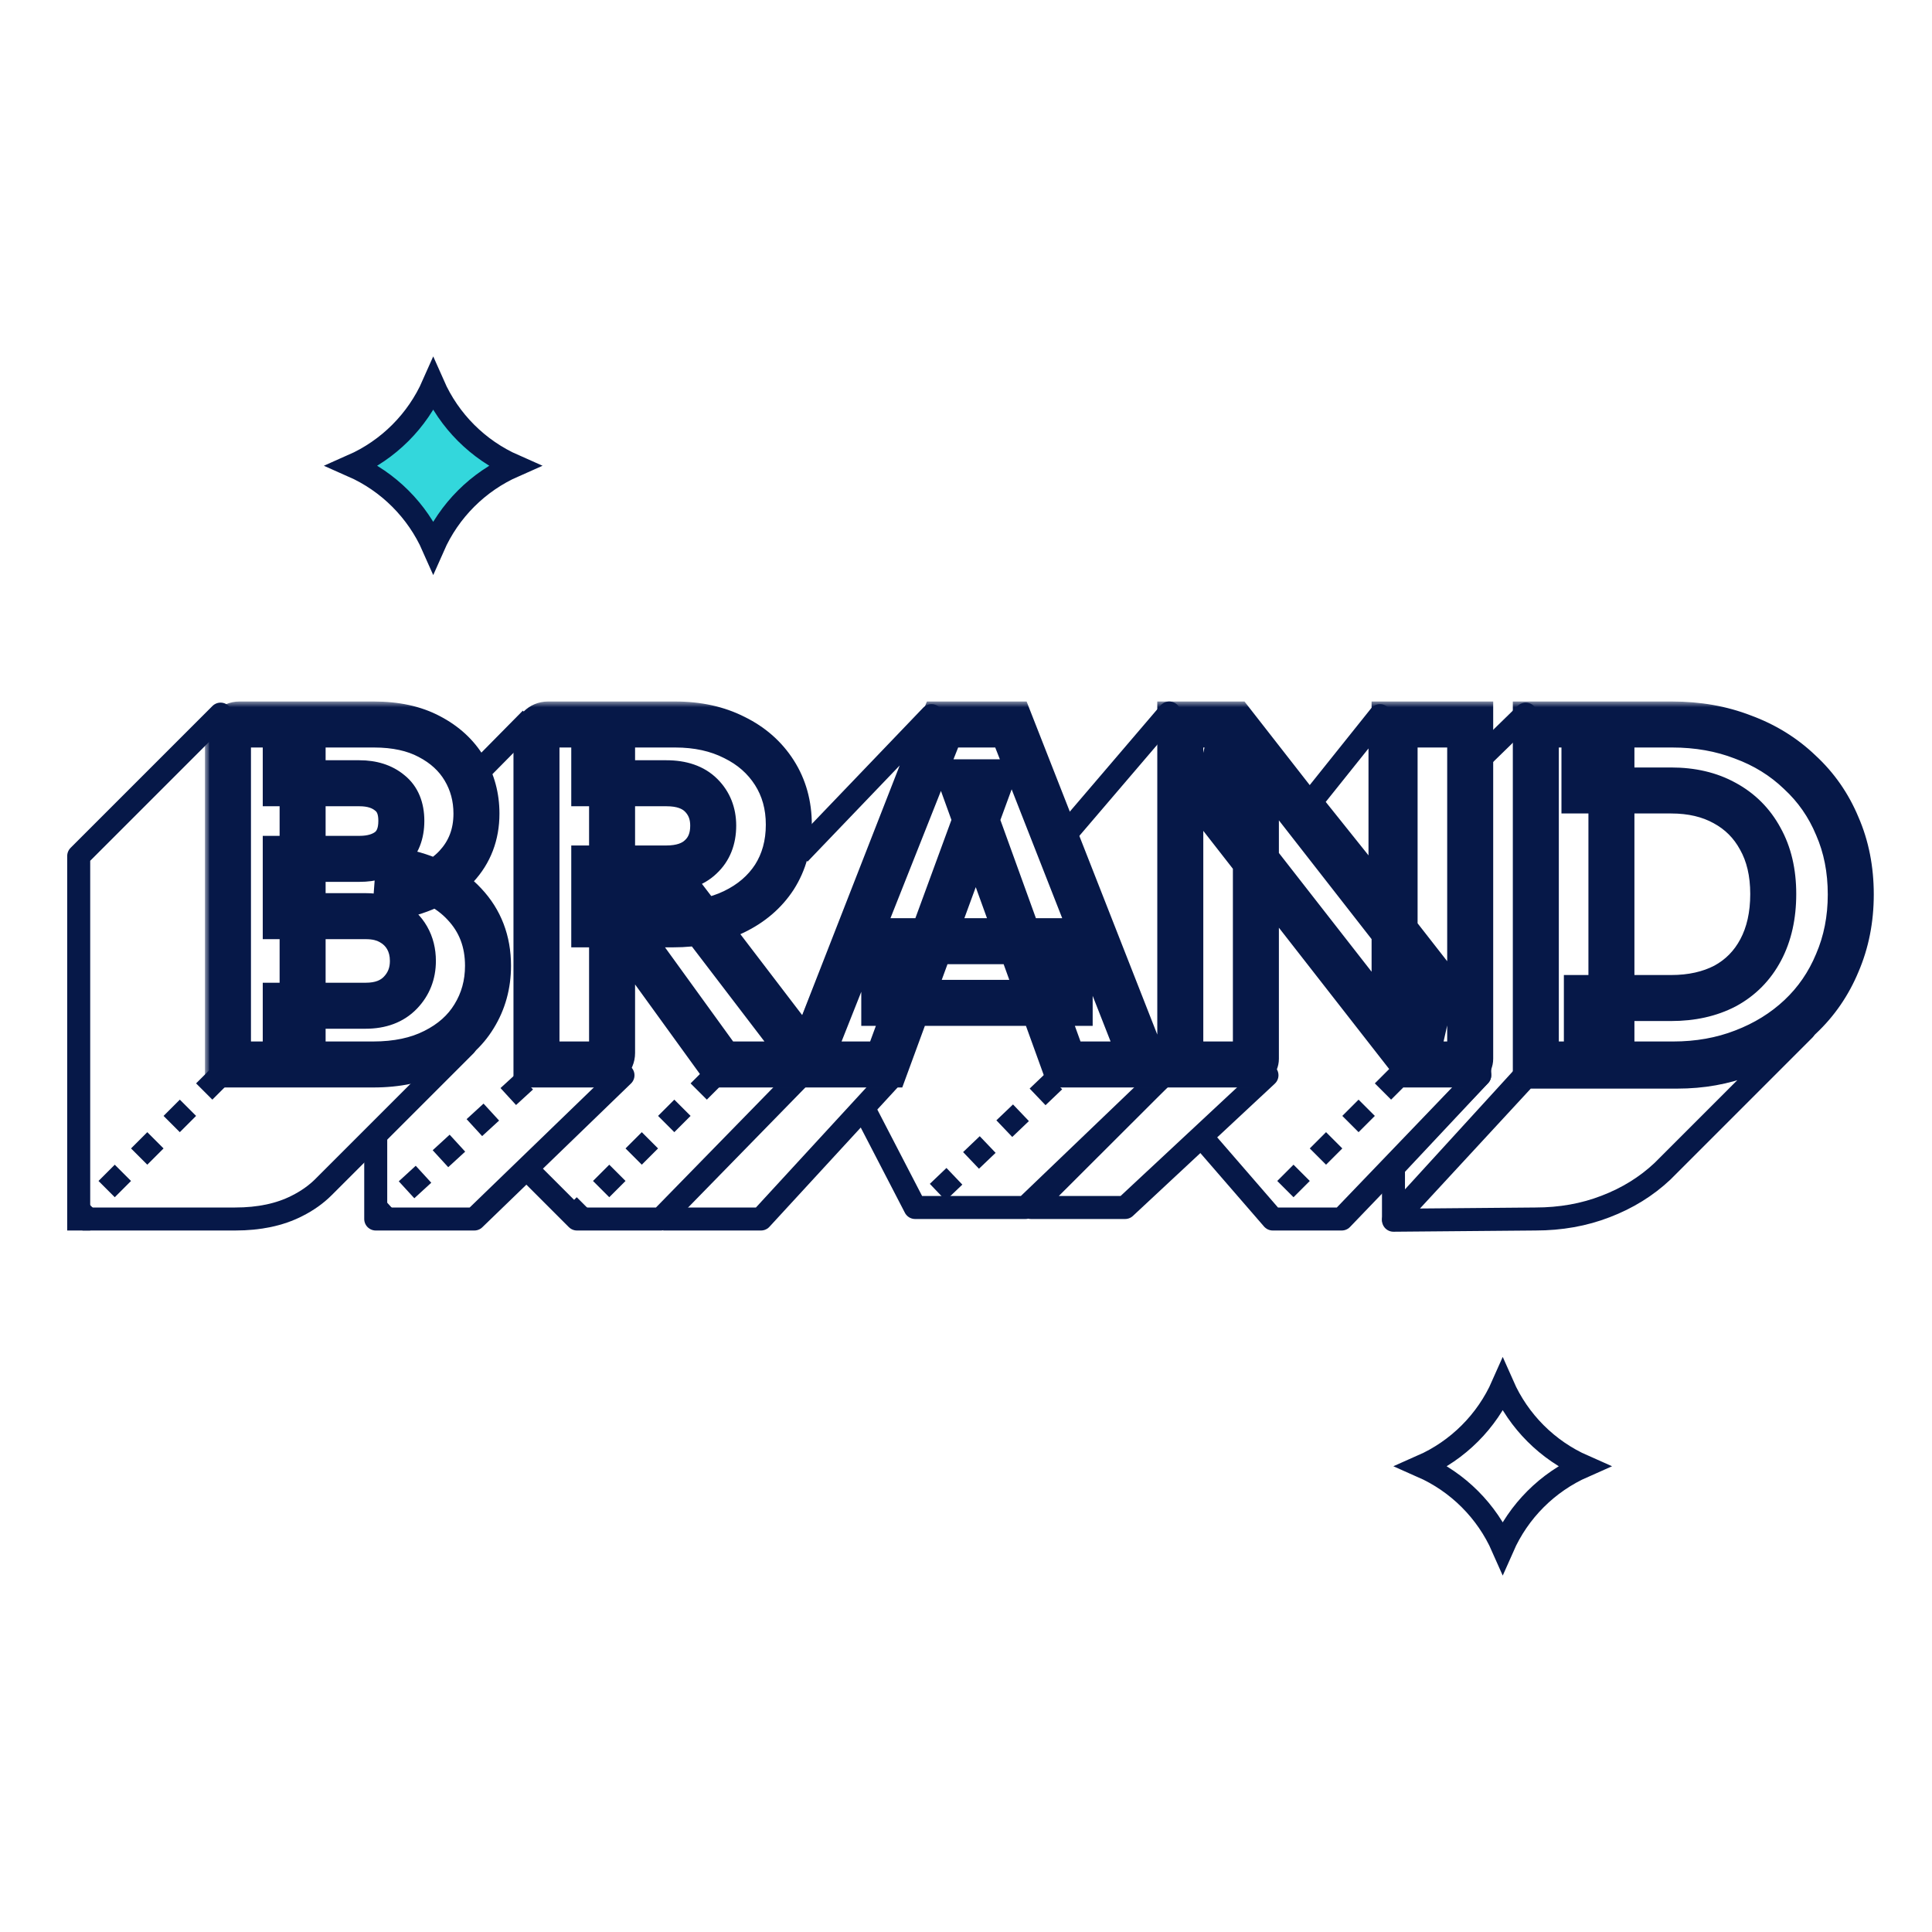 <svg width="168" height="168" viewBox="0 0 168 168" fill="none" xmlns="http://www.w3.org/2000/svg">
<path d="M37.672 33.471C39.054 36.606 41.565 39.118 44.7 40.5C41.565 41.882 39.054 44.393 37.672 47.528C36.289 44.393 33.778 41.882 30.642 40.5C33.778 39.118 36.29 36.606 37.672 33.471Z" fill="#33D7DC" stroke="#061848" stroke-width="2"/>
<path d="M130.672 120.471C132.054 123.606 134.565 126.118 137.7 127.5C134.565 128.882 132.054 131.393 130.672 134.528C129.29 131.393 126.778 128.882 123.642 127.5C126.778 126.118 129.29 123.606 130.672 120.471Z" stroke="#061848" stroke-width="2"/>
<path d="M114 69.731L120 77.231V62.231L114 69.731Z" stroke="#061848" stroke-width="2" stroke-linejoin="round"/>
<path d="M132.672 62.098L132.593 93.5L121.172 106V101.5L128.672 93.5V66L132.672 62.098Z" stroke="#061848" stroke-width="2" stroke-linejoin="round"/>
<path d="M144.559 101.854C143.163 103.166 141.516 104.186 139.618 104.911C137.748 105.637 135.709 106 133.504 106L121.172 106.107L132.672 93.662H145.842C148.048 93.662 150.086 93.299 151.956 92.573C153.854 91.847 155.501 90.828 156.897 89.516L144.559 101.854Z" stroke="#061848" stroke-width="2" stroke-linejoin="round"/>
<path d="M122.172 93.5H128.672L116.672 106H110.672L104.172 98.5" stroke="#061848" stroke-width="2" stroke-linejoin="round"/>
<path d="M101.672 91.564V62L92.5 72.731" stroke="#061848" stroke-width="2" stroke-linejoin="round"/>
<path d="M101.172 93.5H110.172L97.834 105H89.654L101.172 93.5Z" stroke="#061848" stroke-width="2" stroke-linejoin="round"/>
<path d="M101.172 93.5L89.172 105H79.575L75.172 96.5" stroke="#061848" stroke-width="2" stroke-linejoin="round"/>
<path d="M68.5 94.231L81 62.231L69.5 74.231" stroke="#061848" stroke-width="2" stroke-linejoin="round"/>
<path d="M69.672 93.5H77.672L66.172 106H57.672" stroke="#061848" stroke-width="2" stroke-linejoin="round"/>
<path d="M69.672 93.5L57.461 106H50.172L45.672 101.5" stroke="#061848" stroke-width="2" stroke-linejoin="round"/>
<path d="M46.172 62.5L41.5 67.231" stroke="#061848" stroke-width="2" stroke-linejoin="round"/>
<path d="M45.172 93.5H54.172L41.246 106H32.672V99" stroke="#061848" stroke-width="2" stroke-linejoin="round"/>
<path d="M19.181 93.662V62.098L6.844 74.435V107" stroke="#061848" stroke-width="2" stroke-linejoin="round"/>
<path d="M40.468 90.886L40.424 90.929C40.438 90.915 40.467 90.89 40.467 90.89L28.132 103.224C27.488 103.868 26.713 104.416 25.808 104.869C24.328 105.622 22.542 106 20.449 106H7.172" stroke="#061848" stroke-width="2" stroke-linejoin="round"/>
<mask id="path-17-outside-1_1716_4820" maskUnits="userSpaceOnUse" x="17.823" y="61" width="146" height="34" fill="black">
<rect fill="white" x="17.823" y="61" width="146" height="34"/>
<path d="M24.848 92.564V87.455H31.8C33.084 87.455 34.089 87.079 34.815 86.325C35.541 85.571 35.904 84.65 35.904 83.561C35.904 82.807 35.736 82.137 35.401 81.551C35.066 80.965 34.592 80.504 33.977 80.169C33.391 79.834 32.665 79.666 31.8 79.666H24.848V74.683H31.255C32.344 74.683 33.224 74.418 33.894 73.888C34.564 73.329 34.899 72.492 34.899 71.375C34.899 70.286 34.564 69.477 33.894 68.946C33.224 68.388 32.344 68.109 31.255 68.109H24.848V63H32.512C34.41 63 36.015 63.349 37.327 64.047C38.667 64.745 39.686 65.68 40.384 66.853C41.082 68.025 41.431 69.323 41.431 70.747C41.431 72.562 40.845 74.097 39.672 75.353C38.5 76.61 36.769 77.475 34.48 77.95L34.647 75.73C37.132 76.205 39.044 77.168 40.384 78.62C41.752 80.071 42.436 81.858 42.436 83.98C42.436 85.599 42.031 87.064 41.222 88.377C40.44 89.661 39.295 90.68 37.788 91.433C36.308 92.187 34.522 92.564 32.428 92.564H24.848ZM19.823 92.564V64C19.823 63.448 20.271 63 20.823 63H26.314V92.564H19.823Z"/>
<path d="M51.675 80.378V75.521H57.914C59.227 75.521 60.232 75.186 60.929 74.516C61.655 73.846 62.018 72.939 62.018 71.794C62.018 70.733 61.669 69.854 60.971 69.156C60.273 68.458 59.268 68.109 57.956 68.109H51.675V63H58.71C60.664 63 62.381 63.377 63.861 64.131C65.34 64.856 66.499 65.876 67.337 67.188C68.174 68.5 68.593 70.007 68.593 71.71C68.593 73.441 68.174 74.963 67.337 76.275C66.499 77.559 65.326 78.564 63.819 79.29C62.311 80.016 60.539 80.378 58.501 80.378H51.675ZM46.65 92.564V64C46.65 63.448 47.098 63 47.65 63H53.224V91.564C53.224 92.117 52.777 92.564 52.224 92.564H46.65ZM62.73 92.564L53.517 79.834L59.548 78.201L70.519 92.564H62.73Z"/>
<path d="M70.235 92.564L81.96 63H87.906L99.506 92.564H92.554L83.677 68.025H86.064L77.06 92.564H70.235ZM76.893 87.204V81.844H93.015V87.204H76.893Z"/>
<path d="M102.634 92.564V63H107.24L109.208 68.904V92.064C109.208 92.34 108.985 92.564 108.708 92.564H102.634ZM123.027 92.564L105.607 70.245L107.24 63L124.661 85.32L123.027 92.564ZM123.027 92.564L121.269 86.66V63H127.843V92.064C127.843 92.34 127.619 92.564 127.343 92.564H123.027Z"/>
<path d="M137.989 92.564V86.785H145.317C147.104 86.785 148.667 86.436 150.007 85.739C151.347 85.013 152.38 83.966 153.106 82.598C153.832 81.23 154.195 79.611 154.195 77.74C154.195 75.87 153.818 74.264 153.064 72.924C152.338 71.585 151.305 70.552 149.965 69.826C148.653 69.1 147.104 68.737 145.317 68.737H137.779V63H145.401C147.634 63 149.686 63.363 151.556 64.089C153.455 64.787 155.102 65.806 156.498 67.146C157.922 68.458 159.01 70.021 159.764 71.836C160.546 73.622 160.937 75.605 160.937 77.782C160.937 79.932 160.546 81.914 159.764 83.728C159.01 85.543 157.936 87.106 156.54 88.418C155.144 89.731 153.497 90.75 151.598 91.475C149.728 92.201 147.69 92.564 145.485 92.564H137.989ZM133.55 92.564V63H140.124V92.564H133.55Z"/>
</mask>
<path d="M24.848 92.564H22.848V94.564H24.848V92.564ZM24.848 87.455V85.455H22.848V87.455H24.848ZM34.815 86.325L36.255 87.712L34.815 86.325ZM33.977 80.169L32.985 81.906L33.002 81.915L33.02 81.925L33.977 80.169ZM24.848 79.666H22.848V81.666H24.848V79.666ZM24.848 74.683V72.683H22.848V74.683H24.848ZM33.894 73.888L35.135 75.456L35.155 75.44L35.174 75.424L33.894 73.888ZM33.894 68.946L32.613 70.483L32.633 70.499L32.652 70.514L33.894 68.946ZM24.848 68.109H22.848V70.109H24.848V68.109ZM24.848 63V61H22.848V63H24.848ZM37.327 64.047L36.388 65.813L36.396 65.817L36.404 65.821L37.327 64.047ZM40.384 66.853L38.666 67.876V67.876L40.384 66.853ZM39.672 75.353L41.135 76.718L41.135 76.718L39.672 75.353ZM34.48 77.95L32.486 77.799L32.286 80.447L34.886 79.908L34.48 77.95ZM34.647 75.73L35.023 73.766L32.822 73.345L32.653 75.58L34.647 75.73ZM40.384 78.62L38.915 79.976L38.922 79.984L38.929 79.991L40.384 78.62ZM41.222 88.377L39.52 87.326L39.513 87.337L41.222 88.377ZM37.788 91.433L36.894 89.645L36.887 89.648L36.88 89.651L37.788 91.433ZM19.823 92.564H17.823V94.564H19.823V92.564ZM26.314 63H28.314V61H26.314V63ZM26.314 92.564V94.564H28.314V92.564H26.314ZM51.675 80.378H49.675V82.378H51.675V80.378ZM51.675 75.521V73.521H49.675V75.521H51.675ZM60.929 74.516L59.573 73.046L59.559 73.059L59.544 73.073L60.929 74.516ZM60.971 69.156L59.557 70.57L59.557 70.57L60.971 69.156ZM51.675 68.109H49.675V70.109H51.675V68.109ZM51.675 63V61H49.675V63H51.675ZM63.861 64.131L62.953 65.913L62.966 65.92L62.98 65.926L63.861 64.131ZM67.337 67.188L69.022 66.112V66.112L67.337 67.188ZM67.337 76.275L69.012 77.367L69.017 77.359L69.022 77.351L67.337 76.275ZM63.819 79.29L64.686 81.092H64.686L63.819 79.29ZM46.65 92.564H44.65V94.564H46.65V92.564ZM53.224 63H55.224V61H53.224V63ZM62.73 92.564L61.11 93.737L61.709 94.564H62.73V92.564ZM53.517 79.834L52.995 77.903L50.2 78.661L51.897 81.007L53.517 79.834ZM59.548 78.201L61.137 76.987L60.322 75.919L59.025 76.27L59.548 78.201ZM70.519 92.564V94.564H74.563L72.108 91.35L70.519 92.564ZM70.235 92.564L68.376 91.827L67.29 94.564H70.235V92.564ZM81.96 63V61H80.602L80.101 62.263L81.96 63ZM87.906 63L89.768 62.27L89.27 61H87.906V63ZM99.506 92.564V94.564H102.439L101.368 91.834L99.506 92.564ZM92.554 92.564L90.674 93.245L91.151 94.564H92.554V92.564ZM83.677 68.025V66.025H80.826L81.796 68.706L83.677 68.025ZM86.064 68.025L87.941 68.714L88.928 66.025H86.064V68.025ZM77.06 92.564V94.564H78.457L78.938 93.253L77.06 92.564ZM76.893 87.204H74.893V89.204H76.893V87.204ZM76.893 81.844V79.844H74.893V81.844H76.893ZM93.015 81.844H95.015V79.844H93.015V81.844ZM93.015 87.204V89.204H95.015V87.204H93.015ZM102.634 92.564H100.634V94.564H102.634V92.564ZM102.634 63V61H100.634V63H102.634ZM107.24 63L108.817 61.77L108.216 61H107.24V63ZM109.208 68.904H111.208V68.58L111.106 68.272L109.208 68.904ZM123.027 92.564L121.451 93.795L122.051 94.564H123.027V92.564ZM105.607 70.245L103.656 69.805L103.448 70.728L104.031 71.475L105.607 70.245ZM124.661 85.32L126.612 85.76L126.82 84.836L126.237 84.089L124.661 85.32ZM121.269 86.66H119.269V86.951L119.352 87.231L121.269 86.66ZM121.269 63V61H119.269V63H121.269ZM127.843 63H129.843V61H127.843V63ZM137.989 92.564H135.989V94.564H137.989V92.564ZM137.989 86.785V84.785H135.989V86.785H137.989ZM150.007 85.739L150.931 87.512L150.945 87.505L150.96 87.497L150.007 85.739ZM153.064 72.924L151.305 73.877L151.313 73.891L151.321 73.905L153.064 72.924ZM149.965 69.826L148.997 71.576L149.005 71.58L149.013 71.584L149.965 69.826ZM137.779 68.737H135.779V70.737H137.779V68.737ZM137.779 63V61H135.779V63H137.779ZM151.556 64.089L150.833 65.953L150.85 65.96L150.866 65.966L151.556 64.089ZM156.498 67.146L155.113 68.588L155.127 68.603L155.142 68.616L156.498 67.146ZM159.764 71.836L157.917 72.603L157.924 72.62L157.932 72.637L159.764 71.836ZM159.764 83.728L157.927 82.937L157.922 82.949L157.917 82.961L159.764 83.728ZM151.598 91.475L150.884 89.607L150.875 89.611L151.598 91.475ZM133.55 92.564H131.55V94.564H133.55V92.564ZM133.55 63V61H131.55V63H133.55ZM140.124 63H142.124V61H140.124V63ZM140.124 92.564V94.564H142.124V92.564H140.124ZM24.848 92.564H26.848V87.455H24.848H22.848V92.564H24.848ZM24.848 87.455V89.455H31.8V87.455V85.455H24.848V87.455ZM31.8 87.455V89.455C33.495 89.455 35.07 88.943 36.255 87.712L34.815 86.325L33.374 84.937C33.108 85.214 32.672 85.455 31.8 85.455V87.455ZM34.815 86.325L36.255 87.712C37.356 86.569 37.904 85.144 37.904 83.561H35.904H33.904C33.904 84.156 33.725 84.573 33.374 84.937L34.815 86.325ZM35.904 83.561H37.904C37.904 82.501 37.665 81.481 37.138 80.559L35.401 81.551L33.665 82.543C33.807 82.793 33.904 83.114 33.904 83.561H35.904ZM35.401 81.551L37.138 80.559C36.612 79.639 35.862 78.919 34.935 78.413L33.977 80.169L33.02 81.925C33.321 82.089 33.52 82.291 33.665 82.543L35.401 81.551ZM33.977 80.169L34.97 78.433C34.008 77.883 32.917 77.666 31.8 77.666V79.666V81.666C32.413 81.666 32.775 81.785 32.985 81.906L33.977 80.169ZM31.8 79.666V77.666H24.848V79.666V81.666H31.8V79.666ZM24.848 79.666H26.848V74.683H24.848H22.848V79.666H24.848ZM24.848 74.683V76.683H31.255V74.683V72.683H24.848V74.683ZM31.255 74.683V76.683C32.669 76.683 34.025 76.335 35.135 75.456L33.894 73.888L32.652 72.32C32.423 72.501 32.019 72.683 31.255 72.683V74.683ZM33.894 73.888L35.174 75.424C36.422 74.384 36.899 72.906 36.899 71.375H34.899H32.899C32.899 72.078 32.705 72.275 32.613 72.351L33.894 73.888ZM34.899 71.375H36.899C36.899 69.858 36.411 68.389 35.135 67.378L33.894 68.946L32.652 70.514C32.716 70.565 32.899 70.715 32.899 71.375H34.899ZM33.894 68.946L35.174 67.41C34.062 66.484 32.692 66.109 31.255 66.109V68.109V70.109C31.996 70.109 32.385 70.293 32.613 70.483L33.894 68.946ZM31.255 68.109V66.109H24.848V68.109V70.109H31.255V68.109ZM24.848 68.109H26.848V63H24.848H22.848V68.109H24.848ZM24.848 63V65H32.512V63V61H24.848V63ZM32.512 63V65C34.171 65 35.434 65.305 36.388 65.813L37.327 64.047L38.267 62.281C36.596 61.393 34.649 61 32.512 61V63ZM37.327 64.047L36.404 65.821C37.45 66.366 38.178 67.056 38.666 67.876L40.384 66.853L42.103 65.83C41.195 64.304 39.884 63.124 38.251 62.273L37.327 64.047ZM40.384 66.853L38.666 67.876C39.171 68.725 39.431 69.667 39.431 70.747H41.431H43.431C43.431 68.98 42.993 67.325 42.103 65.83L40.384 66.853ZM41.431 70.747H39.431C39.431 72.086 39.016 73.125 38.21 73.989L39.672 75.353L41.135 76.718C42.673 75.069 43.431 73.037 43.431 70.747H41.431ZM39.672 75.353L38.21 73.989C37.405 74.851 36.101 75.571 34.074 75.991L34.48 77.95L34.886 79.908C37.437 79.379 39.594 78.368 41.135 76.718L39.672 75.353ZM34.48 77.95L36.474 78.1L36.642 75.881L34.647 75.73L32.653 75.58L32.486 77.799L34.48 77.95ZM34.647 75.73L34.272 77.695C36.455 78.112 37.937 78.917 38.915 79.976L40.384 78.62L41.854 77.263C40.151 75.418 37.809 74.298 35.023 73.766L34.647 75.73ZM40.384 78.62L38.929 79.991C39.923 81.047 40.436 82.332 40.436 83.98H42.436H44.436C44.436 81.384 43.581 79.096 41.84 77.248L40.384 78.62ZM42.436 83.98H40.436C40.436 85.247 40.124 86.346 39.52 87.326L41.222 88.377L42.924 89.427C43.938 87.783 44.436 85.95 44.436 83.98H42.436ZM41.222 88.377L39.513 87.337C38.95 88.262 38.107 89.038 36.894 89.645L37.788 91.433L38.682 93.222C40.484 92.321 41.93 91.06 42.93 89.416L41.222 88.377ZM37.788 91.433L36.88 89.651C35.745 90.23 34.286 90.564 32.428 90.564V92.564V94.564C34.757 94.564 36.871 94.145 38.696 93.216L37.788 91.433ZM32.428 92.564V90.564H24.848V92.564V94.564H32.428V92.564ZM19.823 92.564H21.823V64H19.823H17.823V92.564H19.823ZM20.823 63V65H26.314V63V61H20.823V63ZM26.314 63H24.314V92.564H26.314H28.314V63H26.314ZM26.314 92.564V90.564H19.823V92.564V94.564H26.314V92.564ZM51.675 80.378H53.675V75.521H51.675H49.675V80.378H51.675ZM51.675 75.521V77.521H57.914V75.521V73.521H51.675V75.521ZM57.914 75.521V77.521C59.555 77.521 61.128 77.098 62.315 75.959L60.929 74.516L59.544 73.073C59.335 73.274 58.898 73.521 57.914 73.521V75.521ZM60.929 74.516L62.286 75.985C63.488 74.876 64.018 73.4 64.018 71.794H62.018H60.018C60.018 72.477 59.822 72.816 59.573 73.046L60.929 74.516ZM62.018 71.794H64.018C64.018 70.246 63.489 68.844 62.386 67.742L60.971 69.156L59.557 70.57C59.85 70.863 60.018 71.22 60.018 71.794H62.018ZM60.971 69.156L62.386 67.742C61.202 66.558 59.618 66.109 57.956 66.109V68.109V70.109C58.919 70.109 59.345 70.358 59.557 70.57L60.971 69.156ZM57.956 68.109V66.109H51.675V68.109V70.109H57.956V68.109ZM51.675 68.109H53.675V63H51.675H49.675V68.109H51.675ZM51.675 63V65H58.71V63V61H51.675V63ZM58.71 63V65C60.404 65 61.8 65.326 62.953 65.913L63.861 64.131L64.769 62.349C62.962 61.428 60.924 61 58.71 61V63ZM63.861 64.131L62.98 65.926C64.15 66.501 65.022 67.279 65.651 68.264L67.337 67.188L69.022 66.112C67.976 64.472 66.53 63.212 64.742 62.335L63.861 64.131ZM67.337 67.188L65.651 68.264C66.264 69.224 66.593 70.351 66.593 71.71H68.593H70.593C70.593 69.663 70.084 67.775 69.022 66.112L67.337 67.188ZM68.593 71.71H66.593C66.593 73.104 66.26 74.243 65.651 75.198L67.337 76.275L69.022 77.351C70.088 75.682 70.593 73.778 70.593 71.71H68.593ZM67.337 76.275L65.661 75.182C65.041 76.133 64.161 76.905 62.951 77.488L63.819 79.29L64.686 81.092C66.492 80.222 67.957 78.985 69.012 77.367L67.337 76.275ZM63.819 79.29L62.951 77.488C61.767 78.058 60.303 78.378 58.501 78.378V80.378V82.378C60.775 82.378 62.856 81.973 64.686 81.092L63.819 79.29ZM58.501 80.378V78.378H51.675V80.378V82.378H58.501V80.378ZM46.65 92.564H48.65V64H46.65H44.65V92.564H46.65ZM47.65 63V65H53.224V63V61H47.65V63ZM53.224 63H51.224V91.564H53.224H55.224V63H53.224ZM52.224 92.564V90.564H46.65V92.564V94.564H52.224V92.564ZM62.73 92.564L64.35 91.392L55.138 78.662L53.517 79.834L51.897 81.007L61.11 93.737L62.73 92.564ZM53.517 79.834L54.04 81.764L60.07 80.131L59.548 78.201L59.025 76.27L52.995 77.903L53.517 79.834ZM59.548 78.201L57.958 79.415L68.93 93.778L70.519 92.564L72.108 91.35L61.137 76.987L59.548 78.201ZM70.519 92.564V90.564H62.73V92.564V94.564H70.519V92.564ZM70.235 92.564L72.094 93.302L83.819 63.737L81.96 63L80.101 62.263L68.376 91.827L70.235 92.564ZM81.96 63V65H87.906V63V61H81.96V63ZM87.906 63L86.044 63.73L97.644 93.295L99.506 92.564L101.368 91.834L89.768 62.27L87.906 63ZM99.506 92.564V90.564H92.554V92.564V94.564H99.506V92.564ZM92.554 92.564L94.435 91.884L85.558 67.345L83.677 68.025L81.796 68.706L90.674 93.245L92.554 92.564ZM83.677 68.025V70.025H86.064V68.025V66.025H83.677V68.025ZM86.064 68.025L84.186 67.336L75.183 91.875L77.06 92.564L78.938 93.253L87.941 68.714L86.064 68.025ZM77.06 92.564V90.564H70.235V92.564V94.564H77.06V92.564ZM76.893 87.204H78.893V81.844H76.893H74.893V87.204H76.893ZM76.893 81.844V83.844H93.015V81.844V79.844H76.893V81.844ZM93.015 81.844H91.015V87.204H93.015H95.015V81.844H93.015ZM93.015 87.204V85.204H76.893V87.204V89.204H93.015V87.204ZM102.634 92.564H104.634V63H102.634H100.634V92.564H102.634ZM102.634 63V65H107.24V63V61H102.634V63ZM107.24 63L105.343 63.633L107.311 69.537L109.208 68.904L111.106 68.272L109.138 62.367L107.24 63ZM109.208 68.904H107.208V92.064H109.208H111.208V68.904H109.208ZM108.708 92.564V90.564H102.634V92.564V94.564H108.708V92.564ZM123.027 92.564L124.604 91.334L107.184 69.014L105.607 70.245L104.031 71.475L121.451 93.795L123.027 92.564ZM105.607 70.245L107.558 70.684L109.191 63.44L107.24 63L105.289 62.56L103.656 69.805L105.607 70.245ZM107.24 63L105.664 64.231L123.084 86.55L124.661 85.32L126.237 84.089L108.817 61.77L107.24 63ZM124.661 85.32L122.71 84.88L121.076 92.124L123.027 92.564L124.978 93.004L126.612 85.76L124.661 85.32ZM123.027 92.564L124.944 91.993L123.185 86.089L121.269 86.66L119.352 87.231L121.111 93.135L123.027 92.564ZM121.269 86.66H123.269V63H121.269H119.269V86.66H121.269ZM121.269 63V65H127.843V63V61H121.269V63ZM127.843 63H125.843V92.064H127.843H129.843V63H127.843ZM127.343 92.564V90.564H123.027V92.564V94.564H127.343V92.564ZM137.989 92.564H139.989V86.785H137.989H135.989V92.564H137.989ZM137.989 86.785V88.785H145.317V86.785V84.785H137.989V86.785ZM145.317 86.785V88.785C147.367 88.785 149.258 88.384 150.931 87.512L150.007 85.739L149.083 83.965C148.076 84.489 146.841 84.785 145.317 84.785V86.785ZM150.007 85.739L150.96 87.497C152.652 86.58 153.965 85.245 154.873 83.535L153.106 82.598L151.339 81.66C150.795 82.686 150.042 83.445 149.055 83.98L150.007 85.739ZM153.106 82.598L154.873 83.535C155.78 81.824 156.195 79.87 156.195 77.74H154.195H152.195C152.195 79.351 151.883 80.635 151.339 81.66L153.106 82.598ZM154.195 77.74H156.195C156.195 75.6 155.762 73.642 154.807 71.944L153.064 72.924L151.321 73.905C151.873 74.887 152.195 76.139 152.195 77.74H154.195ZM153.064 72.924L154.823 71.972C153.912 70.291 152.599 68.978 150.918 68.067L149.965 69.826L149.013 71.584C150.011 72.125 150.764 72.878 151.305 73.877L153.064 72.924ZM149.965 69.826L150.933 68.076C149.273 67.157 147.378 66.737 145.317 66.737V68.737V70.737C146.83 70.737 148.033 71.043 148.997 71.576L149.965 69.826ZM145.317 68.737V66.737H137.779V68.737V70.737H145.317V68.737ZM137.779 68.737H139.779V63H137.779H135.779V68.737H137.779ZM137.779 63V65H145.401V63V61H137.779V63ZM145.401 63V65C147.415 65 149.218 65.327 150.833 65.953L151.556 64.089L152.28 62.224C150.154 61.399 147.854 61 145.401 61V63ZM151.556 64.089L150.866 65.966C152.518 66.573 153.925 67.448 155.113 68.588L156.498 67.146L157.883 65.703C156.279 64.163 154.392 63 152.247 62.212L151.556 64.089ZM156.498 67.146L155.142 68.616C156.35 69.729 157.273 71.052 157.917 72.603L159.764 71.836L161.611 71.069C160.748 68.991 159.493 67.186 157.853 65.675L156.498 67.146ZM159.764 71.836L157.932 72.637C158.591 74.143 158.937 75.848 158.937 77.782H160.937H162.937C162.937 75.361 162.501 73.102 161.596 71.034L159.764 71.836ZM160.937 77.782H158.937C158.937 79.684 158.592 81.394 157.927 82.937L159.764 83.728L161.601 84.52C162.499 82.434 162.937 80.18 162.937 77.782H160.937ZM159.764 83.728L157.917 82.961C157.269 84.522 156.354 85.848 155.17 86.961L156.54 88.418L157.91 89.876C159.517 88.365 160.752 86.564 161.611 84.496L159.764 83.728ZM156.54 88.418L155.17 86.961C153.975 88.084 152.554 88.969 150.884 89.607L151.598 91.475L152.313 93.344C154.439 92.53 156.313 91.377 157.91 89.876L156.54 88.418ZM151.598 91.475L150.875 89.611C149.257 90.239 147.467 90.564 145.485 90.564V92.564V94.564C147.913 94.564 150.199 94.164 152.322 93.34L151.598 91.475ZM145.485 92.564V90.564H137.989V92.564V94.564H145.485V92.564ZM133.55 92.564H135.55V63H133.55H131.55V92.564H133.55ZM133.55 63V65H140.124V63V61H133.55V63ZM140.124 63H138.124V92.564H140.124H142.124V63H140.124ZM140.124 92.564V90.564H133.55V92.564V94.564H140.124V92.564ZM109.208 92.064H107.208C107.208 91.236 107.88 90.564 108.708 90.564V92.564V94.564C110.089 94.564 111.208 93.445 111.208 92.064H109.208ZM53.224 91.564H51.224C51.224 91.012 51.672 90.564 52.224 90.564V92.564V94.564C53.881 94.564 55.224 93.221 55.224 91.564H53.224ZM127.843 92.064H125.843C125.843 91.236 126.515 90.564 127.343 90.564V92.564V94.564C128.724 94.564 129.843 93.445 129.843 92.064H127.843ZM46.65 64H48.65C48.65 64.552 48.202 65 47.65 65V63V61C45.993 61 44.65 62.343 44.65 64H46.65ZM19.823 64H21.823C21.823 64.552 21.376 65 20.823 65V63V61C19.166 61 17.823 62.343 17.823 64H19.823Z" fill="#061848" mask="url(#path-17-outside-1_1716_4820)"/>
<path d="M19.172 93.5L6.672 106" stroke="#061848" stroke-width="2" stroke-dasharray="2 2"/>
<path d="M45.672 94L33.672 105" stroke="#061848" stroke-width="2" stroke-dasharray="2 2"/>
<path d="M62.172 93.5L50.172 105.5" stroke="#061848" stroke-width="2" stroke-dasharray="2 2"/>
<path d="M91.672 94L80.672 104.5" stroke="#061848" stroke-width="2" stroke-dasharray="2 2"/>
<path d="M121.672 93.5L110.172 105" stroke="#061848" stroke-width="2" stroke-dasharray="2 2"/>
</svg>
